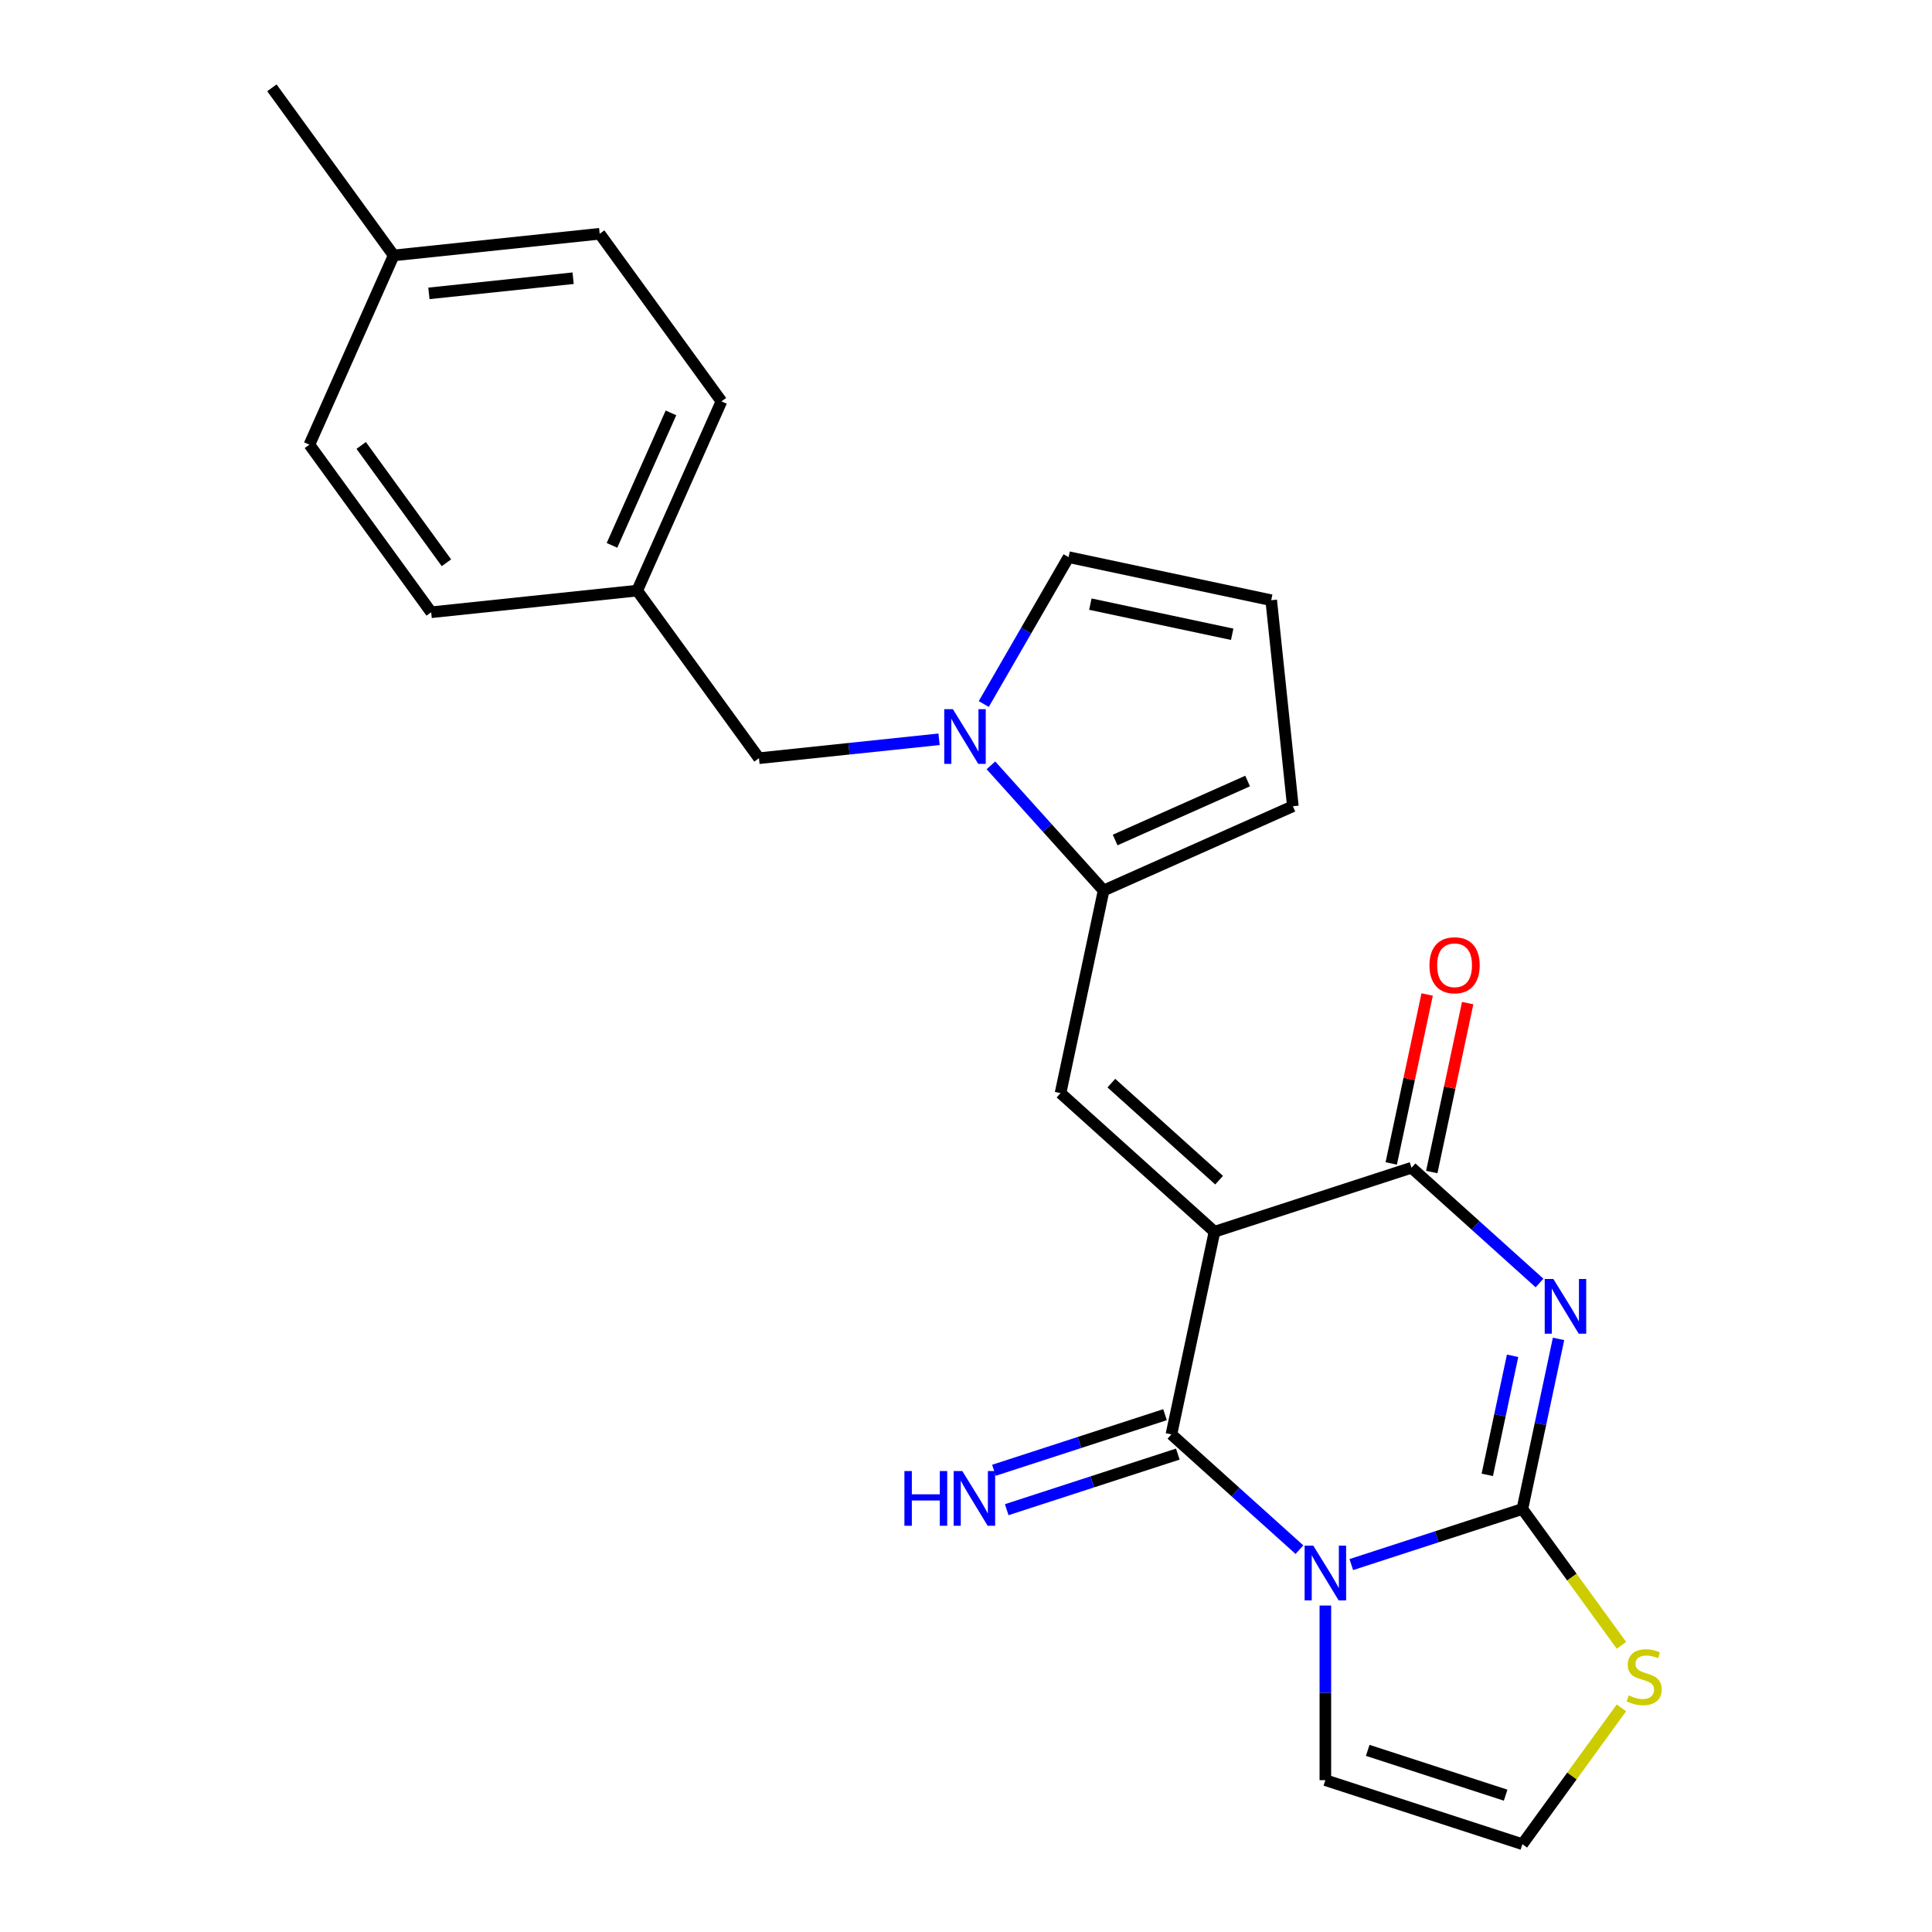 <?xml version='1.0' encoding='iso-8859-1'?>
<svg version='1.1' baseProfile='full'
              xmlns='http://www.w3.org/2000/svg'
                      xmlns:rdkit='http://www.rdkit.org/xml'
                      xmlns:xlink='http://www.w3.org/1999/xlink'
                  xml:space='preserve'
width='1000px' height='1000px' viewBox='0 0 1000 1000'>
<!-- END OF HEADER -->
<rect style='opacity:1.0;fill:#FFFFFF;stroke:none' width='1000' height='1000' x='0' y='0'> </rect>
<path class='bond-3' d='M 628.616,637.553 L 606.323,742.436' style='fill:none;fill-rule:evenodd;stroke:#000000;stroke-width:6px;stroke-linecap:butt;stroke-linejoin:miter;stroke-opacity:1' />
<path class='bond-4' d='M 628.616,637.553 L 730.594,604.419' style='fill:none;fill-rule:evenodd;stroke:#000000;stroke-width:6px;stroke-linecap:butt;stroke-linejoin:miter;stroke-opacity:1' />
<path class='bond-5' d='M 628.616,637.553 L 548.932,565.805' style='fill:none;fill-rule:evenodd;stroke:#000000;stroke-width:6px;stroke-linecap:butt;stroke-linejoin:miter;stroke-opacity:1' />
<path class='bond-5' d='M 631.013,610.854 L 575.234,560.63' style='fill:none;fill-rule:evenodd;stroke:#000000;stroke-width:6px;stroke-linecap:butt;stroke-linejoin:miter;stroke-opacity:1' />
<path class='bond-0' d='M 672.586,802.101 L 639.454,772.268' style='fill:none;fill-rule:evenodd;stroke:#0000FF;stroke-width:6px;stroke-linecap:butt;stroke-linejoin:miter;stroke-opacity:1' />
<path class='bond-0' d='M 639.454,772.268 L 606.323,742.436' style='fill:none;fill-rule:evenodd;stroke:#000000;stroke-width:6px;stroke-linecap:butt;stroke-linejoin:miter;stroke-opacity:1' />
<path class='bond-9' d='M 686.007,831.025 L 686.007,876.218' style='fill:none;fill-rule:evenodd;stroke:#0000FF;stroke-width:6px;stroke-linecap:butt;stroke-linejoin:miter;stroke-opacity:1' />
<path class='bond-9' d='M 686.007,876.218 L 686.007,921.411' style='fill:none;fill-rule:evenodd;stroke:#000000;stroke-width:6px;stroke-linecap:butt;stroke-linejoin:miter;stroke-opacity:1' />
<path class='bond-24' d='M 699.428,809.824 L 743.706,795.437' style='fill:none;fill-rule:evenodd;stroke:#0000FF;stroke-width:6px;stroke-linecap:butt;stroke-linejoin:miter;stroke-opacity:1' />
<path class='bond-24' d='M 743.706,795.437 L 787.985,781.05' style='fill:none;fill-rule:evenodd;stroke:#000000;stroke-width:6px;stroke-linecap:butt;stroke-linejoin:miter;stroke-opacity:1' />
<path class='bond-1' d='M 796.858,664.083 L 763.726,634.251' style='fill:none;fill-rule:evenodd;stroke:#0000FF;stroke-width:6px;stroke-linecap:butt;stroke-linejoin:miter;stroke-opacity:1' />
<path class='bond-1' d='M 763.726,634.251 L 730.594,604.419' style='fill:none;fill-rule:evenodd;stroke:#000000;stroke-width:6px;stroke-linecap:butt;stroke-linejoin:miter;stroke-opacity:1' />
<path class='bond-2' d='M 806.699,693.008 L 797.342,737.029' style='fill:none;fill-rule:evenodd;stroke:#0000FF;stroke-width:6px;stroke-linecap:butt;stroke-linejoin:miter;stroke-opacity:1' />
<path class='bond-2' d='M 797.342,737.029 L 787.985,781.05' style='fill:none;fill-rule:evenodd;stroke:#000000;stroke-width:6px;stroke-linecap:butt;stroke-linejoin:miter;stroke-opacity:1' />
<path class='bond-2' d='M 782.916,701.755 L 776.366,732.57' style='fill:none;fill-rule:evenodd;stroke:#0000FF;stroke-width:6px;stroke-linecap:butt;stroke-linejoin:miter;stroke-opacity:1' />
<path class='bond-2' d='M 776.366,732.57 L 769.816,763.385' style='fill:none;fill-rule:evenodd;stroke:#000000;stroke-width:6px;stroke-linecap:butt;stroke-linejoin:miter;stroke-opacity:1' />
<path class='bond-8' d='M 787.985,781.05 L 813.618,816.33' style='fill:none;fill-rule:evenodd;stroke:#000000;stroke-width:6px;stroke-linecap:butt;stroke-linejoin:miter;stroke-opacity:1' />
<path class='bond-8' d='M 813.618,816.33 L 839.251,851.611' style='fill:none;fill-rule:evenodd;stroke:#CCCC00;stroke-width:6px;stroke-linecap:butt;stroke-linejoin:miter;stroke-opacity:1' />
<path class='bond-10' d='M 603.009,732.238 L 558.73,746.626' style='fill:none;fill-rule:evenodd;stroke:#000000;stroke-width:6px;stroke-linecap:butt;stroke-linejoin:miter;stroke-opacity:1' />
<path class='bond-10' d='M 558.73,746.626 L 514.452,761.013' style='fill:none;fill-rule:evenodd;stroke:#0000FF;stroke-width:6px;stroke-linecap:butt;stroke-linejoin:miter;stroke-opacity:1' />
<path class='bond-10' d='M 609.636,752.634 L 565.357,767.021' style='fill:none;fill-rule:evenodd;stroke:#000000;stroke-width:6px;stroke-linecap:butt;stroke-linejoin:miter;stroke-opacity:1' />
<path class='bond-10' d='M 565.357,767.021 L 521.079,781.408' style='fill:none;fill-rule:evenodd;stroke:#0000FF;stroke-width:6px;stroke-linecap:butt;stroke-linejoin:miter;stroke-opacity:1' />
<path class='bond-15' d='M 741.083,606.648 L 750.376,562.927' style='fill:none;fill-rule:evenodd;stroke:#000000;stroke-width:6px;stroke-linecap:butt;stroke-linejoin:miter;stroke-opacity:1' />
<path class='bond-15' d='M 750.376,562.927 L 759.669,519.206' style='fill:none;fill-rule:evenodd;stroke:#FF0000;stroke-width:6px;stroke-linecap:butt;stroke-linejoin:miter;stroke-opacity:1' />
<path class='bond-15' d='M 720.106,602.189 L 729.399,558.468' style='fill:none;fill-rule:evenodd;stroke:#000000;stroke-width:6px;stroke-linecap:butt;stroke-linejoin:miter;stroke-opacity:1' />
<path class='bond-15' d='M 729.399,558.468 L 738.692,514.747' style='fill:none;fill-rule:evenodd;stroke:#FF0000;stroke-width:6px;stroke-linecap:butt;stroke-linejoin:miter;stroke-opacity:1' />
<path class='bond-6' d='M 548.932,565.805 L 571.225,460.922' style='fill:none;fill-rule:evenodd;stroke:#000000;stroke-width:6px;stroke-linecap:butt;stroke-linejoin:miter;stroke-opacity:1' />
<path class='bond-7' d='M 571.225,460.922 L 542.061,428.532' style='fill:none;fill-rule:evenodd;stroke:#000000;stroke-width:6px;stroke-linecap:butt;stroke-linejoin:miter;stroke-opacity:1' />
<path class='bond-7' d='M 542.061,428.532 L 512.897,396.143' style='fill:none;fill-rule:evenodd;stroke:#0000FF;stroke-width:6px;stroke-linecap:butt;stroke-linejoin:miter;stroke-opacity:1' />
<path class='bond-14' d='M 571.225,460.922 L 669.181,417.309' style='fill:none;fill-rule:evenodd;stroke:#000000;stroke-width:6px;stroke-linecap:butt;stroke-linejoin:miter;stroke-opacity:1' />
<path class='bond-14' d='M 577.196,434.789 L 645.765,404.26' style='fill:none;fill-rule:evenodd;stroke:#000000;stroke-width:6px;stroke-linecap:butt;stroke-linejoin:miter;stroke-opacity:1' />
<path class='bond-12' d='M 509.2,364.397 L 531.145,326.387' style='fill:none;fill-rule:evenodd;stroke:#0000FF;stroke-width:6px;stroke-linecap:butt;stroke-linejoin:miter;stroke-opacity:1' />
<path class='bond-12' d='M 531.145,326.387 L 553.09,288.377' style='fill:none;fill-rule:evenodd;stroke:#000000;stroke-width:6px;stroke-linecap:butt;stroke-linejoin:miter;stroke-opacity:1' />
<path class='bond-13' d='M 486.056,382.648 L 439.447,387.547' style='fill:none;fill-rule:evenodd;stroke:#0000FF;stroke-width:6px;stroke-linecap:butt;stroke-linejoin:miter;stroke-opacity:1' />
<path class='bond-13' d='M 439.447,387.547 L 392.838,392.446' style='fill:none;fill-rule:evenodd;stroke:#000000;stroke-width:6px;stroke-linecap:butt;stroke-linejoin:miter;stroke-opacity:1' />
<path class='bond-26' d='M 839.251,883.985 L 813.618,919.265' style='fill:none;fill-rule:evenodd;stroke:#CCCC00;stroke-width:6px;stroke-linecap:butt;stroke-linejoin:miter;stroke-opacity:1' />
<path class='bond-26' d='M 813.618,919.265 L 787.985,954.545' style='fill:none;fill-rule:evenodd;stroke:#000000;stroke-width:6px;stroke-linecap:butt;stroke-linejoin:miter;stroke-opacity:1' />
<path class='bond-11' d='M 686.007,921.411 L 787.985,954.545' style='fill:none;fill-rule:evenodd;stroke:#000000;stroke-width:6px;stroke-linecap:butt;stroke-linejoin:miter;stroke-opacity:1' />
<path class='bond-11' d='M 707.931,905.985 L 779.315,929.18' style='fill:none;fill-rule:evenodd;stroke:#000000;stroke-width:6px;stroke-linecap:butt;stroke-linejoin:miter;stroke-opacity:1' />
<path class='bond-25' d='M 553.09,288.377 L 657.973,310.67' style='fill:none;fill-rule:evenodd;stroke:#000000;stroke-width:6px;stroke-linecap:butt;stroke-linejoin:miter;stroke-opacity:1' />
<path class='bond-25' d='M 564.364,312.698 L 637.782,328.303' style='fill:none;fill-rule:evenodd;stroke:#000000;stroke-width:6px;stroke-linecap:butt;stroke-linejoin:miter;stroke-opacity:1' />
<path class='bond-17' d='M 392.838,392.446 L 329.812,305.698' style='fill:none;fill-rule:evenodd;stroke:#000000;stroke-width:6px;stroke-linecap:butt;stroke-linejoin:miter;stroke-opacity:1' />
<path class='bond-16' d='M 669.181,417.309 L 657.973,310.67' style='fill:none;fill-rule:evenodd;stroke:#000000;stroke-width:6px;stroke-linecap:butt;stroke-linejoin:miter;stroke-opacity:1' />
<path class='bond-19' d='M 329.812,305.698 L 223.173,316.906' style='fill:none;fill-rule:evenodd;stroke:#000000;stroke-width:6px;stroke-linecap:butt;stroke-linejoin:miter;stroke-opacity:1' />
<path class='bond-20' d='M 329.812,305.698 L 373.425,207.742' style='fill:none;fill-rule:evenodd;stroke:#000000;stroke-width:6px;stroke-linecap:butt;stroke-linejoin:miter;stroke-opacity:1' />
<path class='bond-20' d='M 316.763,282.282 L 347.292,213.713' style='fill:none;fill-rule:evenodd;stroke:#000000;stroke-width:6px;stroke-linecap:butt;stroke-linejoin:miter;stroke-opacity:1' />
<path class='bond-18' d='M 203.76,132.202 L 310.399,120.994' style='fill:none;fill-rule:evenodd;stroke:#000000;stroke-width:6px;stroke-linecap:butt;stroke-linejoin:miter;stroke-opacity:1' />
<path class='bond-18' d='M 221.998,151.849 L 296.645,144.003' style='fill:none;fill-rule:evenodd;stroke:#000000;stroke-width:6px;stroke-linecap:butt;stroke-linejoin:miter;stroke-opacity:1' />
<path class='bond-23' d='M 203.76,132.202 L 140.734,45.455' style='fill:none;fill-rule:evenodd;stroke:#000000;stroke-width:6px;stroke-linecap:butt;stroke-linejoin:miter;stroke-opacity:1' />
<path class='bond-27' d='M 203.76,132.202 L 160.147,230.158' style='fill:none;fill-rule:evenodd;stroke:#000000;stroke-width:6px;stroke-linecap:butt;stroke-linejoin:miter;stroke-opacity:1' />
<path class='bond-21' d='M 223.173,316.906 L 160.147,230.158' style='fill:none;fill-rule:evenodd;stroke:#000000;stroke-width:6px;stroke-linecap:butt;stroke-linejoin:miter;stroke-opacity:1' />
<path class='bond-21' d='M 231.069,291.289 L 186.951,230.565' style='fill:none;fill-rule:evenodd;stroke:#000000;stroke-width:6px;stroke-linecap:butt;stroke-linejoin:miter;stroke-opacity:1' />
<path class='bond-22' d='M 373.425,207.742 L 310.399,120.994' style='fill:none;fill-rule:evenodd;stroke:#000000;stroke-width:6px;stroke-linecap:butt;stroke-linejoin:miter;stroke-opacity:1' />
<path  class='atom-1' d='M 679.747 800.025
L 689.027 815.025
Q 689.947 816.505, 691.427 819.185
Q 692.907 821.865, 692.987 822.025
L 692.987 800.025
L 696.747 800.025
L 696.747 828.345
L 692.867 828.345
L 682.907 811.945
Q 681.747 810.025, 680.507 807.825
Q 679.307 805.625, 678.947 804.945
L 678.947 828.345
L 675.267 828.345
L 675.267 800.025
L 679.747 800.025
' fill='#0000FF'/>
<path  class='atom-2' d='M 804.019 662.007
L 813.299 677.007
Q 814.219 678.487, 815.699 681.167
Q 817.179 683.847, 817.259 684.007
L 817.259 662.007
L 821.019 662.007
L 821.019 690.327
L 817.139 690.327
L 807.179 673.927
Q 806.019 672.007, 804.779 669.807
Q 803.579 667.607, 803.219 666.927
L 803.219 690.327
L 799.539 690.327
L 799.539 662.007
L 804.019 662.007
' fill='#0000FF'/>
<path  class='atom-8' d='M 493.217 367.077
L 502.497 382.077
Q 503.417 383.557, 504.897 386.237
Q 506.377 388.917, 506.457 389.077
L 506.457 367.077
L 510.217 367.077
L 510.217 395.397
L 506.337 395.397
L 496.377 378.997
Q 495.217 377.077, 493.977 374.877
Q 492.777 372.677, 492.417 371.997
L 492.417 395.397
L 488.737 395.397
L 488.737 367.077
L 493.217 367.077
' fill='#0000FF'/>
<path  class='atom-9' d='M 843.011 877.518
Q 843.331 877.638, 844.651 878.198
Q 845.971 878.758, 847.411 879.118
Q 848.891 879.438, 850.331 879.438
Q 853.011 879.438, 854.571 878.158
Q 856.131 876.838, 856.131 874.558
Q 856.131 872.998, 855.331 872.038
Q 854.571 871.078, 853.371 870.558
Q 852.171 870.038, 850.171 869.438
Q 847.651 868.678, 846.131 867.958
Q 844.651 867.238, 843.571 865.718
Q 842.531 864.198, 842.531 861.638
Q 842.531 858.078, 844.931 855.878
Q 847.371 853.678, 852.171 853.678
Q 855.451 853.678, 859.171 855.238
L 858.251 858.318
Q 854.851 856.918, 852.291 856.918
Q 849.531 856.918, 848.011 858.078
Q 846.491 859.198, 846.531 861.158
Q 846.531 862.678, 847.291 863.598
Q 848.091 864.518, 849.211 865.038
Q 850.371 865.558, 852.291 866.158
Q 854.851 866.958, 856.371 867.758
Q 857.891 868.558, 858.971 870.198
Q 860.091 871.798, 860.091 874.558
Q 860.091 878.478, 857.451 880.598
Q 854.851 882.678, 850.491 882.678
Q 847.971 882.678, 846.051 882.118
Q 844.171 881.598, 841.931 880.678
L 843.011 877.518
' fill='#CCCC00'/>
<path  class='atom-11' d='M 468.124 761.411
L 471.964 761.411
L 471.964 773.451
L 486.444 773.451
L 486.444 761.411
L 490.284 761.411
L 490.284 789.731
L 486.444 789.731
L 486.444 776.651
L 471.964 776.651
L 471.964 789.731
L 468.124 789.731
L 468.124 761.411
' fill='#0000FF'/>
<path  class='atom-11' d='M 498.084 761.411
L 507.364 776.411
Q 508.284 777.891, 509.764 780.571
Q 511.244 783.251, 511.324 783.411
L 511.324 761.411
L 515.084 761.411
L 515.084 789.731
L 511.204 789.731
L 501.244 773.331
Q 500.084 771.411, 498.844 769.211
Q 497.644 767.011, 497.284 766.331
L 497.284 789.731
L 493.604 789.731
L 493.604 761.411
L 498.084 761.411
' fill='#0000FF'/>
<path  class='atom-16' d='M 739.888 499.616
Q 739.888 492.816, 743.248 489.016
Q 746.608 485.216, 752.888 485.216
Q 759.168 485.216, 762.528 489.016
Q 765.888 492.816, 765.888 499.616
Q 765.888 506.496, 762.488 510.416
Q 759.088 514.296, 752.888 514.296
Q 746.648 514.296, 743.248 510.416
Q 739.888 506.536, 739.888 499.616
M 752.888 511.096
Q 757.208 511.096, 759.528 508.216
Q 761.888 505.296, 761.888 499.616
Q 761.888 494.056, 759.528 491.256
Q 757.208 488.416, 752.888 488.416
Q 748.568 488.416, 746.208 491.216
Q 743.888 494.016, 743.888 499.616
Q 743.888 505.336, 746.208 508.216
Q 748.568 511.096, 752.888 511.096
' fill='#FF0000'/>
</svg>
